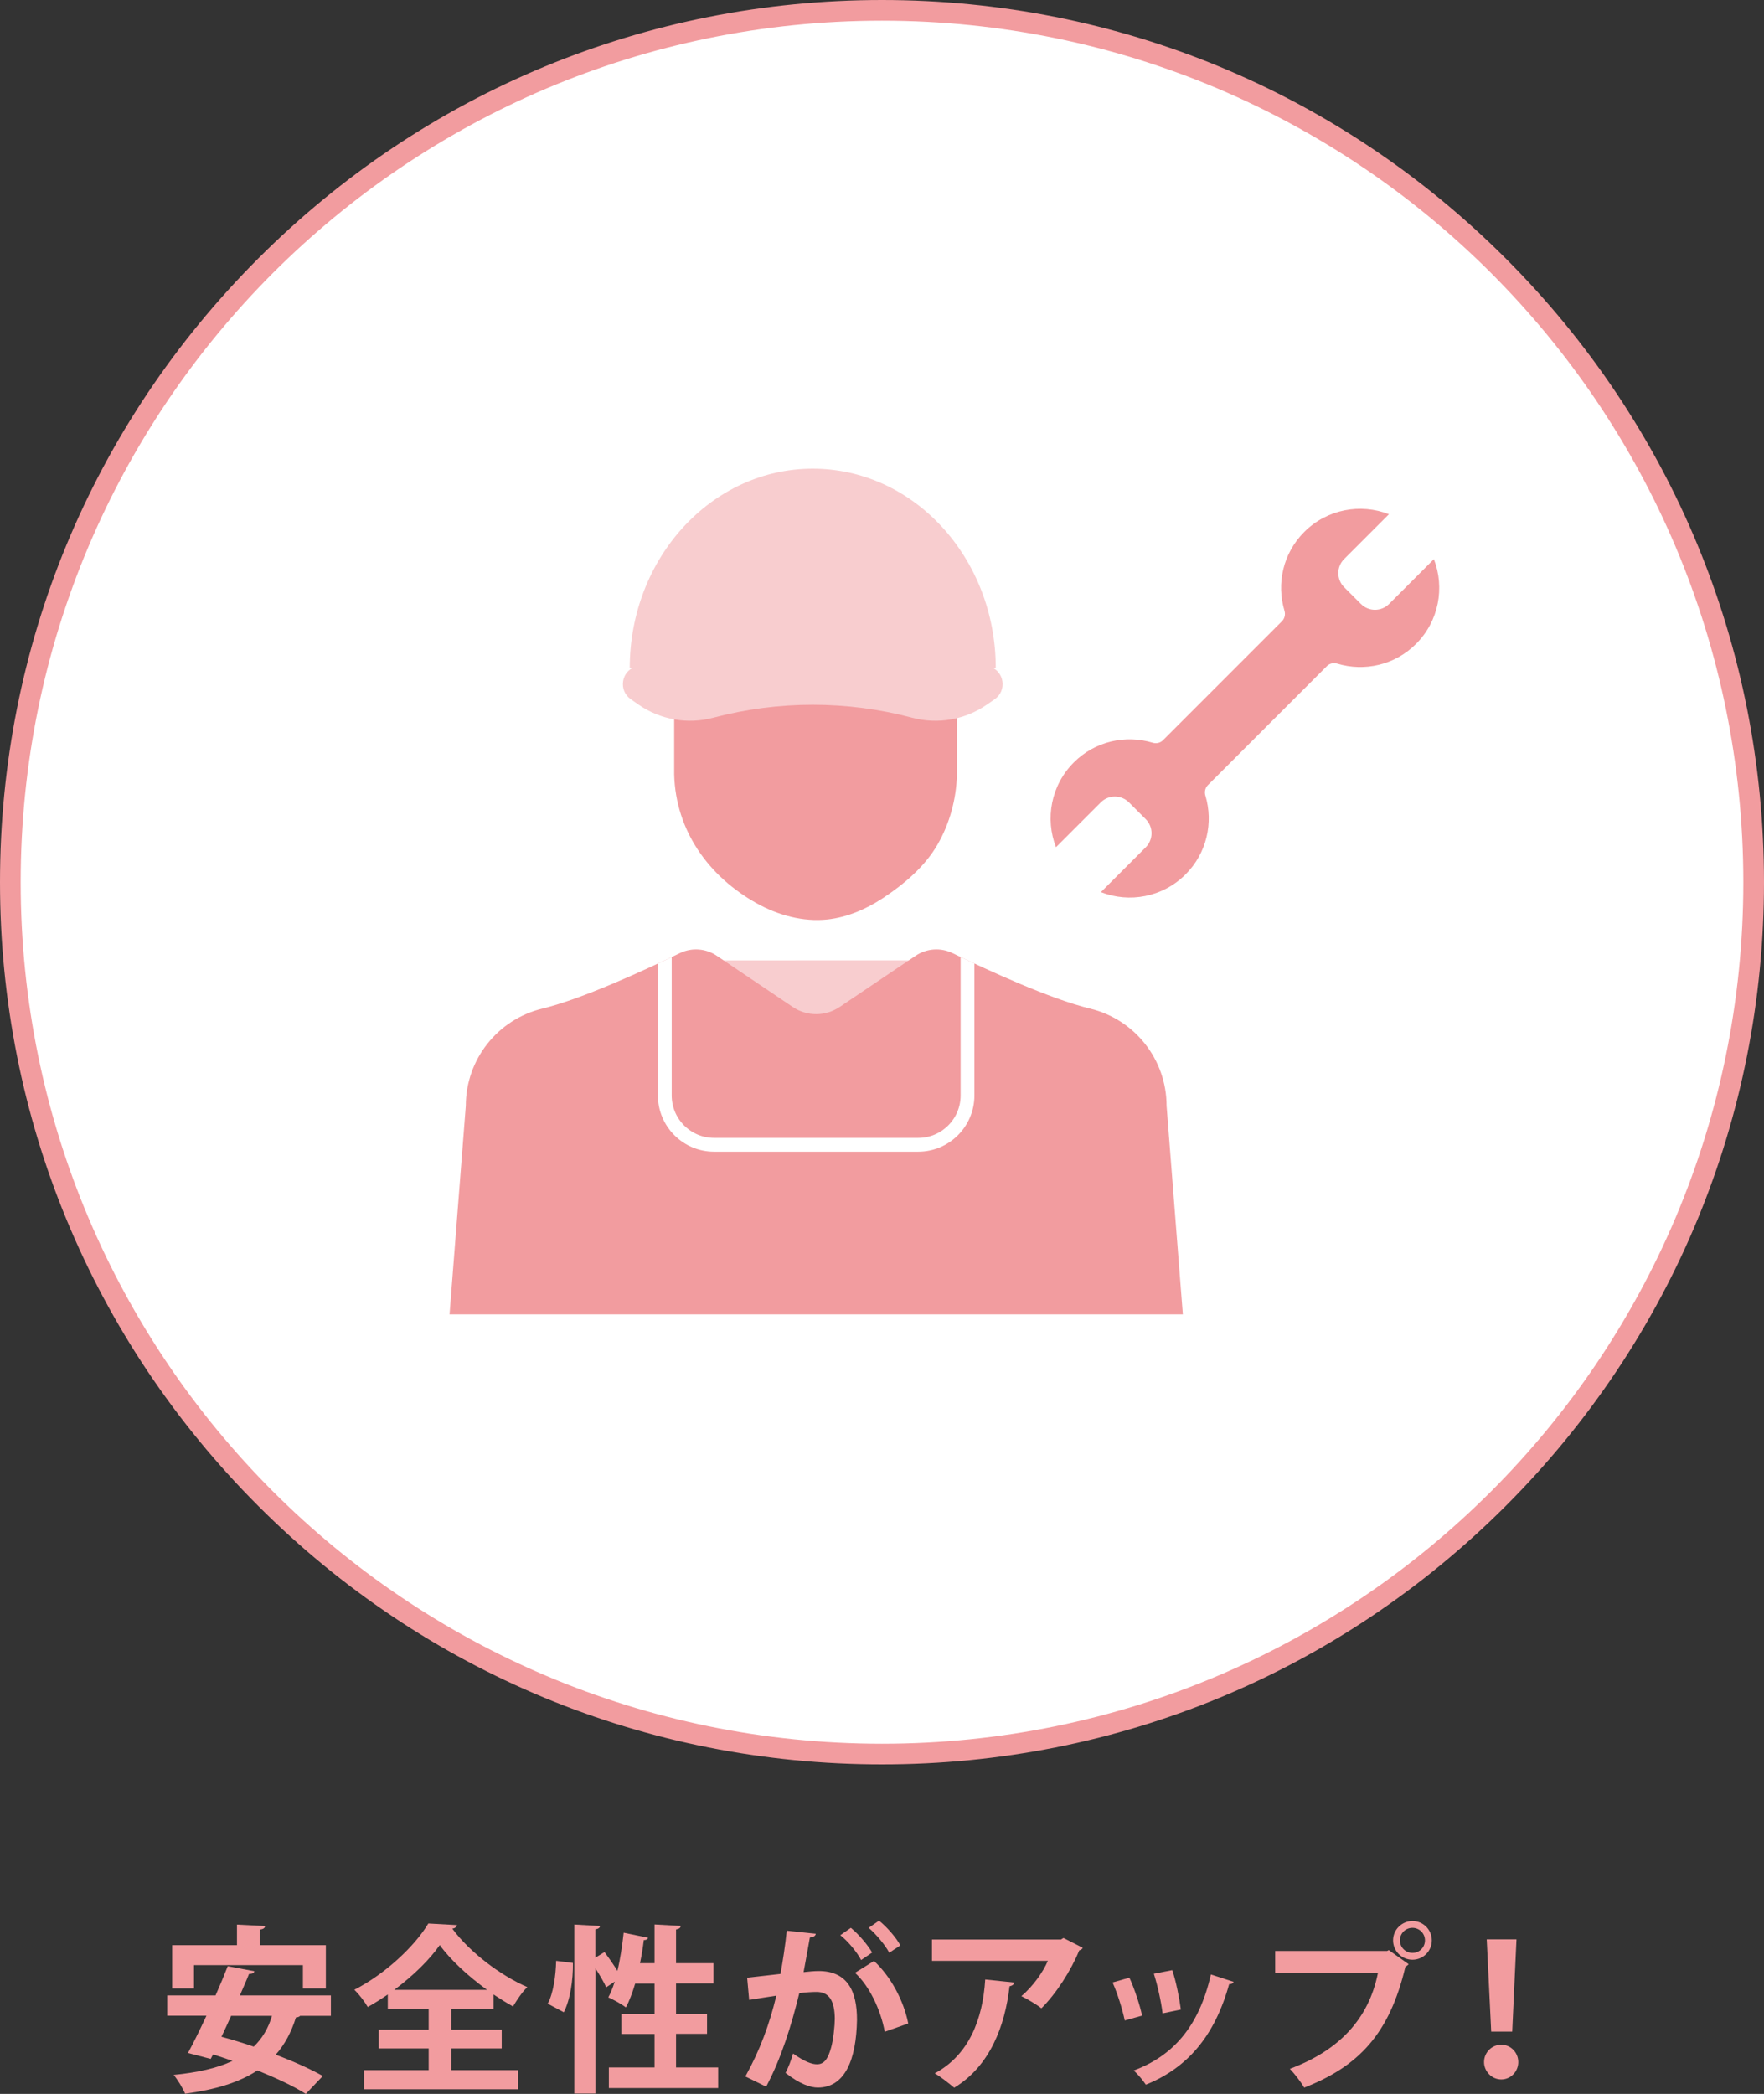 <?xml version="1.0" encoding="UTF-8"?>
<svg id="_レイヤー_2" data-name="レイヤー 2" xmlns="http://www.w3.org/2000/svg" width="256" height="303.81" xmlns:xlink="http://www.w3.org/1999/xlink" viewBox="0 0 256 303.81">
  <rect x="0" y="0" width="256" height="303.81" fill="#333333" stroke="none"/>
  <defs>
    <style>
      .cls-1, .cls-2 {
        fill: none;
      }

      .cls-3 {
        fill: #fff;
      }

      .cls-4 {
        fill: #f29c9f;
      }

      .cls-5 {
        clip-path: url(#clippath);
      }

      .cls-6 {
        fill: #f8cdcf;
      }

      .cls-2 {
        stroke: #fff;
        stroke-miterlimit: 10;
        stroke-width: 2px;
      }
    </style>
    <clipPath id="clippath">
      <path class="cls-1" d="M171.66,190.7l-2.36-30.25c0-6.7-4.59-12.53-11.1-14.11h0c-5.75-1.39-14.66-5.48-19.96-8.05-1.73-.84-3.77-.69-5.36.38l-11.02,7.43c-2.06,1.39-4.76,1.39-6.82,0l-11.02-7.43c-1.59-1.07-3.63-1.22-5.36-.38-5.3,2.57-14.21,6.66-19.96,8.05h0c-6.51,1.58-11.1,7.4-11.1,14.11l-2.36,30.25h106.42Z"/>
    </clipPath>
  </defs>
  <g id="_アウトライン" data-name="アウトライン">
    <g>
      <path class="cls-4" d="M48.02,292.48h-4.47c-.1.13-.31.21-.6.23-.68,2.16-1.64,3.95-2.94,5.41,2.65.99,5.1,2.11,6.84,3.09l-2.47,2.6c-1.66-1.07-4.21-2.26-7.02-3.41-2.68,1.77-6.19,2.81-10.5,3.38-.29-.75-1.09-2.05-1.66-2.73,3.43-.34,6.29-.96,8.55-2.03-.96-.34-1.92-.65-2.83-.94l-.34.65-3.3-.86c.81-1.48,1.74-3.38,2.68-5.41h-5.7v-2.94h7.02c.65-1.46,1.25-2.91,1.77-4.24l3.87.73c-.08.26-.29.39-.78.39-.39.99-.86,2.03-1.33,3.12h13.21v2.94ZM28.15,285.12v3.38h-3.17v-6.27h9.41v-2.99l4.08.21c-.03.29-.23.44-.75.52v2.26h9.57v6.27h-3.33v-3.38h-15.81ZM33.54,292.48c-.47,1.04-.94,2.08-1.4,3.04,1.48.39,3.07.88,4.68,1.43,1.22-1.17,2.11-2.63,2.65-4.47h-5.93Z"/>
      <path class="cls-4" d="M71.62,291.46h-6.14v3.02h7.33v2.73h-7.33v3.15h9.7v2.78h-22.33v-2.78h9.36v-3.15h-7.25v-2.73h7.25v-3.02h-5.93v-2.08c-.94.65-1.92,1.27-2.91,1.82-.42-.73-1.27-1.87-1.95-2.5,4.5-2.29,8.81-6.37,10.74-9.62l4.16.23c-.08.29-.31.47-.68.52,2.52,3.41,6.97,6.79,10.89,8.48-.81.78-1.51,1.87-2.08,2.81-.94-.52-1.9-1.12-2.83-1.74v2.08ZM70.68,288.71c-2.76-2-5.33-4.37-6.86-6.5-1.46,2.11-3.85,4.45-6.6,6.5h13.47Z"/>
      <path class="cls-4" d="M79.49,290.71c.81-1.48,1.17-4.06,1.22-6.21l2.44.31c.03,2.44-.39,5.33-1.33,7.15l-2.34-1.25ZM98.11,299.97h6.11v2.99h-15.86v-2.99h6.63v-4.86h-4.81v-2.86h4.81v-4.45h-2.81c-.39,1.3-.83,2.5-1.35,3.46-.6-.47-1.79-1.12-2.55-1.46.34-.62.65-1.4.94-2.29l-1.25.83c-.31-.73-.94-1.77-1.56-2.76v18.17h-3.07v-24.52l3.74.21c-.03.26-.23.42-.68.49v4.11l1.33-.81c.62.83,1.35,1.87,1.87,2.73.42-1.72.7-3.67.91-5.54l3.54.73c-.05.21-.26.34-.62.34-.13,1.09-.31,2.24-.55,3.35h2.11v-5.62l3.8.21c-.03.29-.21.42-.68.52v4.89h5.43v2.94h-5.43v4.45h4.5v2.86h-4.5v4.86Z"/>
      <path class="cls-4" d="M118.39,280.57c-.05.36-.39.49-.86.55-.23,1.27-.62,3.51-.91,5.02.68-.08,1.61-.16,2.13-.16,4.29-.03,5.62,2.99,5.62,7.05v.03c-.1,5.75-1.72,9.83-5.69,9.83-1.04,0-2.6-.49-4.68-2.13.42-.81.83-1.87,1.09-2.81,1.77,1.25,2.78,1.56,3.48,1.56,1.09,0,1.61-.88,2.03-2.37.34-1.14.55-3.3.55-4.26-.03-2.57-.81-3.87-2.65-3.87-.62,0-1.51.05-2.5.18-1.17,4.76-2.6,9.39-4.81,13.57l-3.02-1.48c2.13-3.85,3.46-7.46,4.5-11.73-.94.16-2.81.42-3.95.62l-.29-3.22,4.84-.55c.34-1.9.68-4.08.91-6.27l4.21.44ZM124.97,284.39c-.54-1.09-1.97-2.81-3.02-3.61l1.53-1.07c1.17.96,2.47,2.5,3.09,3.59l-1.61,1.09ZM128.4,294.79c-.62-3.33-2.31-6.73-4.32-8.55l2.76-1.72c2.39,2.21,4.29,5.67,4.97,9.07l-3.41,1.2ZM129.05,283.32c-.55-1.07-1.98-2.78-2.99-3.61l1.51-1.04c1.17.94,2.5,2.47,3.09,3.59l-1.61,1.07Z"/>
      <path class="cls-4" d="M157.14,282.6c-.08.18-.26.31-.52.39-1.17,2.89-3.35,6.29-5.49,8.4-.68-.55-2.05-1.35-2.91-1.77,1.64-1.35,3.17-3.51,3.85-5.12h-16.82v-3.09h18.72l.36-.23,2.81,1.43ZM147.21,287.64c-.03.26-.29.47-.7.55-.65,5.69-2.81,11.57-8.03,14.72-.7-.57-1.95-1.59-2.83-2.08,4.94-2.65,6.97-7.8,7.33-13.62l4.24.44Z"/>
      <path class="cls-4" d="M163.9,286.94c.73,1.56,1.51,3.95,1.85,5.51l-2.52.7c-.34-1.61-1.04-3.9-1.77-5.51l2.45-.7ZM179.03,287.54c-.08.21-.31.36-.65.34-2.13,7.67-6.16,12.19-12.09,14.59-.34-.52-1.17-1.56-1.77-2.05,5.56-2.08,9.46-6.21,11.21-13.94l3.3,1.07ZM170.12,285.85c.55,1.59,1.04,4.08,1.25,5.72l-2.65.55c-.21-1.72-.73-4.08-1.27-5.75l2.68-.52Z"/>
      <path class="cls-4" d="M185.06,283.07h16.25l.23-.13,2.89,2.05c-.13.13-.26.26-.47.36-2.31,9.72-6.73,14.43-14.69,17.55-.47-.83-1.43-2.05-2.08-2.73,7.05-2.63,11.44-7.15,12.79-13.94h-14.92v-3.17ZM204.98,278.72c1.56,0,2.81,1.25,2.81,2.81s-1.25,2.81-2.81,2.81-2.81-1.27-2.81-2.81c0-1.61,1.33-2.81,2.81-2.81ZM206.8,281.53c0-1.01-.81-1.82-1.82-1.82s-1.82.81-1.82,1.82.83,1.82,1.82,1.82c1.07,0,1.82-.86,1.82-1.82Z"/>
      <path class="cls-4" d="M215.37,299.19c0-1.38,1.12-2.52,2.5-2.52s2.47,1.14,2.47,2.52-1.09,2.52-2.47,2.52-2.5-1.17-2.5-2.52ZM216.41,294.77l-.65-13.39h4.32l-.62,13.39h-3.04Z"/>
    </g>
    <g>
      <g>
        <path class="cls-3" d="M128,254.5C58.25,254.5,1.5,197.75,1.5,128S58.25,1.5,128,1.5s126.5,56.75,126.5,126.5-56.75,126.5-126.5,126.5Z"/>
        <path class="cls-4" d="M128,3c69.04,0,125,55.96,125,125s-55.96,125-125,125S3,197.04,3,128,58.96,3,128,3M128,0C93.81,0,61.67,13.31,37.49,37.49,13.31,61.67,0,93.81,0,128s13.31,66.33,37.49,90.51c24.18,24.18,56.32,37.49,90.51,37.49s66.33-13.31,90.51-37.49c24.18-24.18,37.49-56.32,37.49-90.51s-13.31-66.33-37.49-90.51C194.33,13.31,162.19,0,128,0h0Z"/>
      </g>
      <g>
        <g>
          <path class="cls-6" d="M96.48,139.34v19.6c0,3.95,3.2,7.16,7.16,7.16h29.61c3.95,0,7.16-3.2,7.16-7.16v-19.61"/>
          <path class="cls-4" d="M138.88,92.55v19.21c0,.21,0,.42,0,.63-.1,3.56-1.05,7.1-2.84,10.18-1.84,3.18-4.86,5.73-7.91,7.74-2.43,1.6-5.17,2.79-8.06,3.1-3.54.37-7.13-.61-10.24-2.34-7-3.9-11.77-10.55-11.99-18.69,0-.21,0-.42,0-.63v-19.03l41.07-.18Z"/>
          <g>
            <path class="cls-6" d="M91.39,96.95c0-15.99,11.89-28.95,26.56-28.95s26.56,12.96,26.56,28.95"/>
            <path class="cls-6" d="M103.5,104.14h0c-3.72.99-7.68.29-10.84-1.91l-1.12-.78c-1.79-1.25-1.41-4.01.66-4.72l7.44-2.55c11.87-4.08,24.76-4.08,36.62,0l7.44,2.55c2.07.71,2.45,3.47.66,4.72l-1.13.78c-3.16,2.2-7.12,2.9-10.84,1.91h0c-9.47-2.51-19.42-2.51-28.89,0Z"/>
          </g>
          <path class="cls-4" d="M174.93,115.43c-.16-.53-.03-1.11.36-1.51,5.76-5.76,11.51-11.51,17.27-17.27.39-.39.97-.53,1.51-.36,3.92,1.18,8.35.23,11.44-2.87,3.32-3.32,4.18-8.18,2.58-12.29l-6.5,6.5c-1.13,1.13-2.96,1.13-4.09,0l-2.43-2.43c-1.13-1.13-1.13-2.96,0-4.09l6.5-6.5c-4.12-1.61-8.97-.75-12.29,2.57-3.1,3.1-4.05,7.52-2.87,11.44.16.53.03,1.11-.36,1.51-5.76,5.76-11.51,11.51-17.27,17.27-.39.39-.97.53-1.51.36-3.92-1.18-8.35-.23-11.44,2.87-3.32,3.32-4.18,8.18-2.58,12.29l6.5-6.5c1.13-1.13,2.96-1.13,4.09,0l2.43,2.43c1.13,1.13,1.13,2.96,0,4.09l-6.5,6.5c4.12,1.61,8.97.75,12.29-2.58,3.1-3.1,4.05-7.52,2.87-11.44Z"/>
          <path class="cls-4" d="M171.66,190.7l-2.36-30.25c0-6.7-4.59-12.53-11.1-14.11h0c-5.75-1.39-14.66-5.48-19.96-8.05-1.73-.84-3.77-.69-5.36.38l-11.02,7.43c-2.06,1.39-4.76,1.39-6.82,0l-11.02-7.43c-1.59-1.07-3.63-1.22-5.36-.38-5.3,2.57-14.21,6.66-19.96,8.05h0c-6.51,1.58-11.1,7.4-11.1,14.11l-2.36,30.25h106.42Z"/>
        </g>
        <g class="cls-5">
          <path class="cls-2" d="M96.48,134.94v24c0,3.95,3.2,7.16,7.16,7.16h29.61c3.95,0,7.16-3.2,7.16-7.16v-24.01"/>
        </g>
      </g>
    </g>
  </g>
</svg>